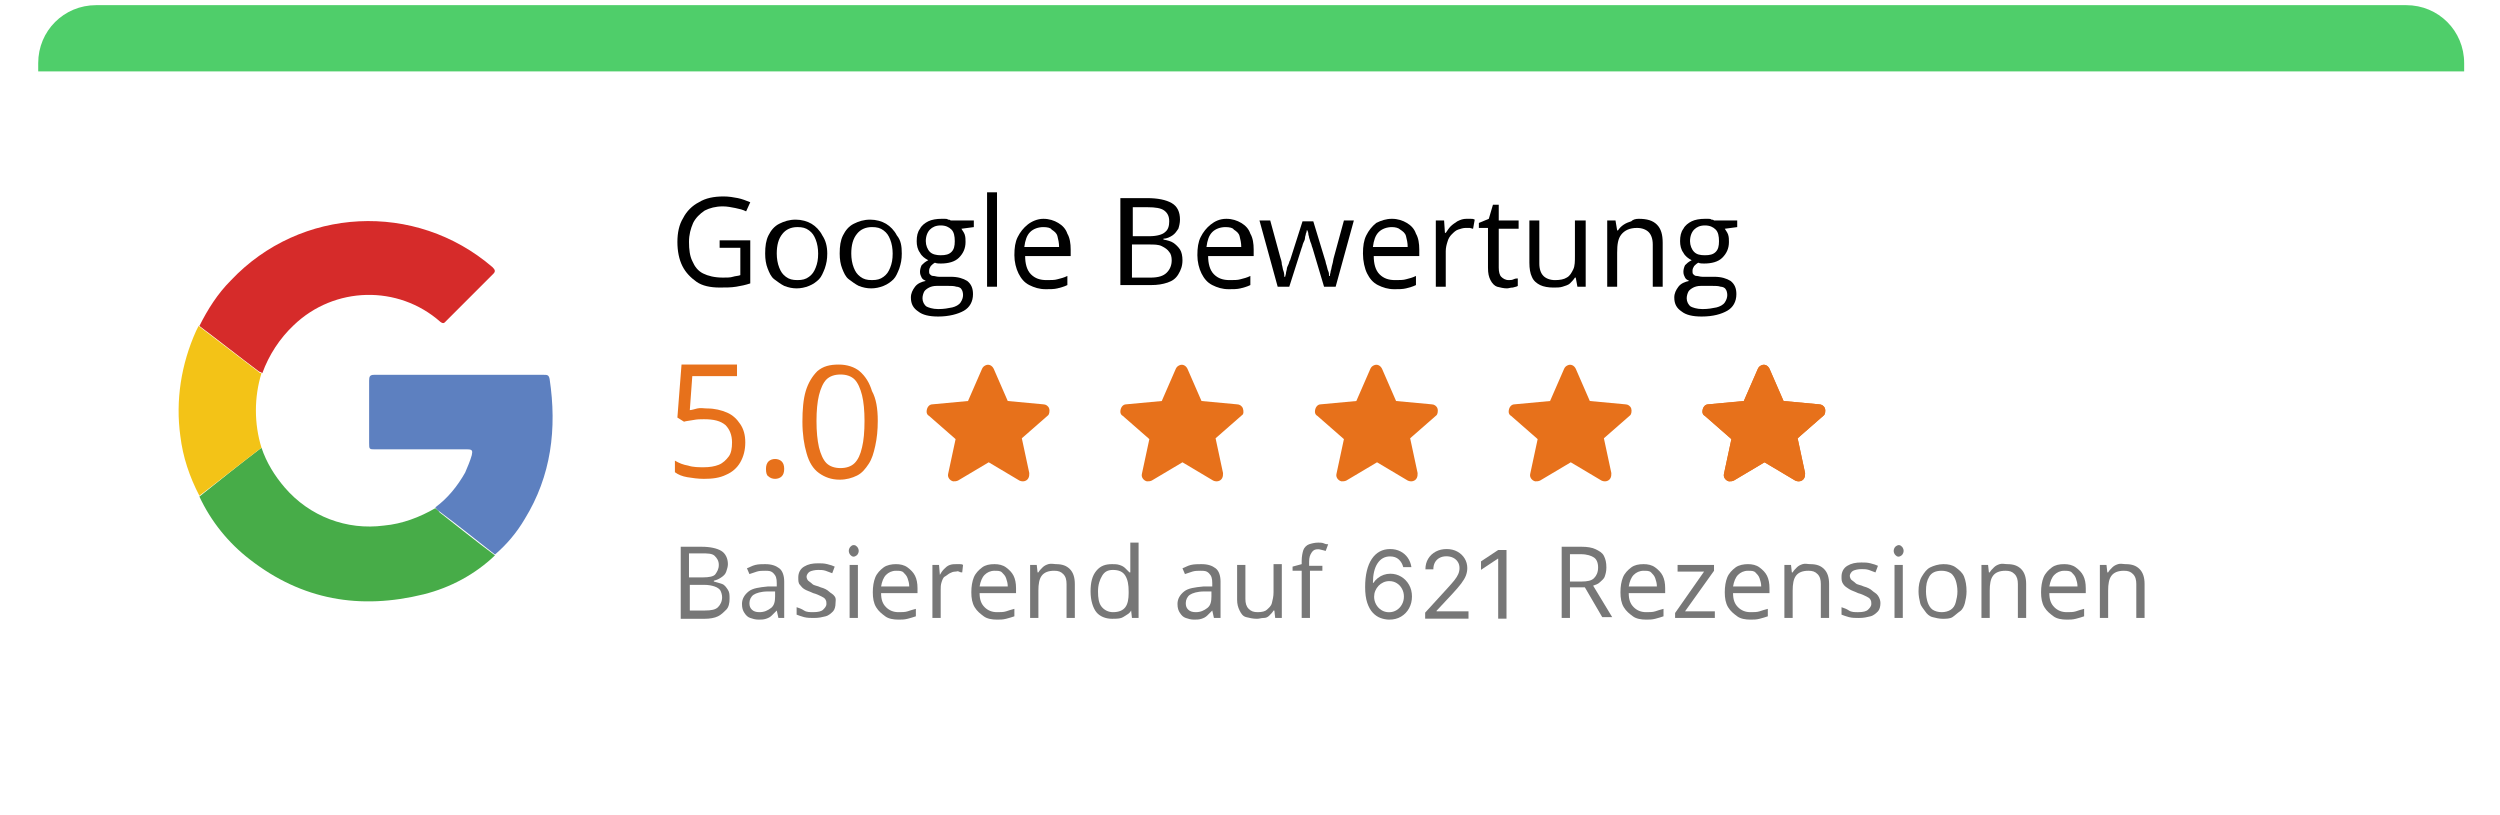 <svg xmlns="http://www.w3.org/2000/svg" width="279" height="91" viewBox="0 0 279 91" fill="none"><g filter="url(#filter0_d_120_139)"><path d="M10.732 0.575H268.532C272.135 0.575 275 3.44 275 7.045V77.284C275 80.888 272.135 83.753 268.532 83.753H10.732C7.128 83.753 4.264 80.888 4.264 77.284V7.045C4.264 3.44 7.128 0.575 10.732 0.575Z" fill="white"></path></g><path d="M10.732 0.575H268.532C272.136 0.575 275 3.44 275 7.045V7.969H4.264V7.045C4.264 3.44 7.129 0.575 10.732 0.575Z" fill="#4FCE6A"></path><path d="M80.219 26.822H83.73V31.628C83.175 31.812 82.713 31.905 82.159 31.997C81.605 32.09 80.958 32.09 80.311 32.09C79.294 32.09 78.37 31.905 77.724 31.443C77.077 30.98 76.522 30.426 76.153 29.687C75.783 28.947 75.598 28.023 75.598 27.006C75.598 25.99 75.783 25.066 76.245 24.326C76.615 23.587 77.262 22.94 78.001 22.57C78.74 22.108 79.664 21.923 80.773 21.923C81.327 21.923 81.882 22.016 82.344 22.108C82.806 22.201 83.268 22.385 83.73 22.57L83.268 23.587C82.898 23.402 82.528 23.31 82.067 23.217C81.605 23.125 81.142 23.032 80.68 23.032C79.849 23.032 79.202 23.217 78.648 23.494C78.093 23.864 77.631 24.326 77.354 24.881C77.077 25.528 76.892 26.175 76.892 27.006C76.892 27.838 76.984 28.578 77.262 29.132C77.539 29.779 77.908 30.241 78.463 30.518C79.017 30.796 79.756 30.98 80.68 30.98C81.142 30.98 81.512 30.98 81.789 30.888C82.067 30.796 82.436 30.796 82.621 30.703V27.653H80.311V26.822H80.219Z" fill="black"></path><path d="M92.322 28.301C92.322 28.948 92.23 29.41 92.045 29.965C91.86 30.427 91.676 30.889 91.398 31.166C91.121 31.443 90.752 31.721 90.29 31.905C89.828 32.09 89.366 32.183 88.904 32.183C88.442 32.183 87.98 32.09 87.518 31.905C87.148 31.721 86.778 31.443 86.409 31.166C86.039 30.889 85.854 30.427 85.669 29.965C85.485 29.502 85.392 28.948 85.392 28.301C85.392 27.469 85.485 26.822 85.762 26.268C86.039 25.713 86.409 25.251 86.963 24.974C87.518 24.697 88.072 24.512 88.811 24.512C89.458 24.512 90.105 24.697 90.567 24.974C91.029 25.251 91.491 25.713 91.768 26.268C92.138 26.822 92.322 27.469 92.322 28.301ZM86.686 28.301C86.686 28.855 86.778 29.41 86.963 29.872C87.148 30.334 87.333 30.611 87.702 30.889C88.072 31.166 88.442 31.258 88.996 31.258C89.55 31.258 89.92 31.166 90.29 30.889C90.659 30.611 90.844 30.334 91.029 29.872C91.214 29.41 91.306 28.948 91.306 28.301C91.306 27.746 91.214 27.192 91.029 26.73C90.844 26.268 90.659 25.99 90.29 25.713C89.92 25.436 89.55 25.343 88.996 25.343C88.257 25.343 87.702 25.621 87.333 26.083C86.871 26.637 86.686 27.377 86.686 28.301Z" fill="black"></path><path d="M100.639 28.301C100.639 28.948 100.546 29.41 100.361 29.965C100.177 30.427 99.992 30.889 99.715 31.166C99.437 31.443 99.068 31.721 98.606 31.905C98.144 32.09 97.682 32.183 97.22 32.183C96.758 32.183 96.296 32.09 95.834 31.905C95.464 31.721 95.094 31.443 94.725 31.166C94.355 30.889 94.171 30.427 93.986 29.965C93.801 29.502 93.709 28.948 93.709 28.301C93.709 27.469 93.801 26.822 94.078 26.268C94.355 25.713 94.725 25.251 95.279 24.974C95.834 24.697 96.388 24.512 97.127 24.512C97.774 24.512 98.421 24.697 98.883 24.974C99.345 25.251 99.807 25.713 100.084 26.268C100.546 26.822 100.639 27.469 100.639 28.301ZM95.002 28.301C95.002 28.855 95.094 29.41 95.279 29.872C95.464 30.334 95.649 30.611 96.019 30.889C96.388 31.166 96.758 31.258 97.312 31.258C97.867 31.258 98.236 31.166 98.606 30.889C98.975 30.611 99.16 30.334 99.345 29.872C99.53 29.41 99.622 28.948 99.622 28.301C99.622 27.746 99.53 27.192 99.345 26.73C99.16 26.268 98.975 25.99 98.606 25.713C98.236 25.436 97.867 25.343 97.312 25.343C96.573 25.343 96.019 25.621 95.649 26.083C95.187 26.637 95.002 27.377 95.002 28.301Z" fill="black"></path><path d="M104.705 35.325C103.689 35.325 102.95 35.14 102.488 34.77C101.933 34.401 101.656 33.939 101.656 33.199C101.656 32.737 101.841 32.368 102.118 31.998C102.395 31.628 102.857 31.443 103.319 31.351C103.134 31.259 102.95 31.166 102.857 30.981C102.765 30.796 102.672 30.612 102.672 30.334C102.672 30.057 102.765 29.78 102.857 29.595C103.042 29.41 103.227 29.225 103.596 29.04C103.227 28.856 102.857 28.578 102.672 28.209C102.395 27.839 102.303 27.377 102.303 26.915C102.303 26.36 102.395 25.898 102.672 25.529C102.857 25.159 103.227 24.881 103.596 24.697C103.966 24.512 104.52 24.419 105.075 24.419C105.167 24.419 105.352 24.419 105.444 24.419C105.537 24.419 105.722 24.419 105.814 24.512C105.906 24.512 105.999 24.512 106.091 24.604H108.679V25.344L107.292 25.529C107.385 25.713 107.57 25.898 107.662 26.175C107.754 26.453 107.754 26.73 107.754 27.007C107.754 27.747 107.477 28.301 107.015 28.763C106.553 29.225 105.814 29.41 104.982 29.41C104.798 29.41 104.52 29.41 104.336 29.318C104.151 29.41 103.966 29.595 103.874 29.687C103.781 29.872 103.689 29.965 103.689 30.242C103.689 30.427 103.689 30.519 103.781 30.612C103.874 30.704 103.966 30.796 104.151 30.796C104.336 30.796 104.52 30.889 104.798 30.889H106.091C106.923 30.889 107.477 31.074 107.939 31.351C108.401 31.721 108.586 32.183 108.586 32.83C108.586 33.661 108.217 34.308 107.57 34.678C106.923 35.048 105.906 35.325 104.705 35.325ZM104.705 34.493C105.352 34.493 105.814 34.401 106.276 34.308C106.646 34.216 107.015 34.031 107.2 33.754C107.385 33.477 107.477 33.199 107.477 32.922C107.477 32.645 107.385 32.368 107.292 32.275C107.2 32.09 106.923 31.998 106.738 31.998C106.461 31.905 106.184 31.905 105.814 31.905H104.52C104.151 31.905 103.874 31.998 103.689 32.09C103.504 32.183 103.227 32.368 103.134 32.552C103.042 32.737 102.95 33.014 102.95 33.292C102.95 33.661 103.134 34.031 103.412 34.216C103.596 34.308 104.058 34.493 104.705 34.493ZM104.982 28.486C105.537 28.486 105.906 28.393 106.184 28.116C106.461 27.839 106.553 27.469 106.553 26.915C106.553 26.36 106.461 25.898 106.184 25.621C105.906 25.344 105.537 25.159 104.982 25.159C104.428 25.159 104.058 25.344 103.781 25.621C103.504 25.898 103.319 26.36 103.319 26.915C103.319 27.377 103.504 27.839 103.781 28.116C104.058 28.393 104.52 28.486 104.982 28.486Z" fill="black"></path><path d="M111.266 31.998H110.157V21.462H111.266V31.998Z" fill="black"></path><path d="M116.439 24.419C117.086 24.419 117.64 24.604 118.102 24.881C118.564 25.159 118.934 25.529 119.119 26.083C119.396 26.545 119.488 27.192 119.488 27.839V28.578H114.406C114.406 29.41 114.591 30.149 115.053 30.612C115.515 31.074 116.069 31.259 116.808 31.259C117.27 31.259 117.732 31.259 118.01 31.166C118.379 31.074 118.749 30.981 119.119 30.796V31.813C118.749 31.998 118.379 32.09 118.01 32.183C117.64 32.275 117.178 32.275 116.716 32.275C115.977 32.275 115.422 32.09 114.868 31.813C114.314 31.536 113.944 31.074 113.667 30.519C113.39 29.965 113.205 29.225 113.205 28.486C113.205 27.654 113.297 27.007 113.574 26.453C113.852 25.898 114.221 25.436 114.683 25.066C115.145 24.697 115.792 24.419 116.439 24.419ZM116.439 25.344C115.884 25.344 115.33 25.529 114.96 25.898C114.591 26.268 114.406 26.822 114.314 27.562H118.195C118.195 27.1 118.102 26.73 118.01 26.36C117.917 25.991 117.64 25.806 117.363 25.621C117.27 25.436 116.901 25.344 116.439 25.344Z" fill="black"></path><path d="M125.218 22.109H127.99C129.192 22.109 130.116 22.294 130.762 22.664C131.409 23.034 131.686 23.68 131.686 24.512C131.686 24.882 131.594 25.252 131.502 25.529C131.317 25.806 131.132 26.083 130.855 26.268C130.578 26.453 130.208 26.638 129.838 26.638V26.73C130.3 26.823 130.67 26.915 130.947 27.1C131.224 27.285 131.502 27.562 131.686 27.839C131.871 28.117 131.964 28.579 131.964 29.041C131.964 29.688 131.779 30.15 131.502 30.612C131.224 31.074 130.855 31.351 130.3 31.536C129.746 31.721 129.192 31.814 128.452 31.814H125.033V22.109H125.218ZM126.327 26.361H128.267C129.099 26.361 129.746 26.176 130.023 25.899C130.393 25.621 130.485 25.159 130.485 24.697C130.485 24.143 130.3 23.773 129.931 23.496C129.561 23.218 128.914 23.126 128.083 23.126H126.419V26.361H126.327ZM126.327 27.285V30.982H128.36C129.284 30.982 129.838 30.797 130.208 30.427C130.578 30.058 130.762 29.595 130.762 29.041C130.762 28.671 130.67 28.302 130.485 28.117C130.3 27.839 130.023 27.655 129.654 27.47C129.284 27.285 128.822 27.285 128.175 27.285H126.327Z" fill="black"></path><path d="M136.861 24.419C137.508 24.419 138.062 24.604 138.524 24.881C138.986 25.159 139.356 25.529 139.54 26.083C139.818 26.545 139.91 27.192 139.91 27.839V28.578H134.828C134.828 29.41 135.013 30.149 135.475 30.612C135.937 31.074 136.491 31.259 137.23 31.259C137.692 31.259 138.154 31.259 138.432 31.166C138.801 31.074 139.171 30.981 139.54 30.796V31.813C139.171 31.998 138.801 32.09 138.432 32.183C138.062 32.275 137.6 32.275 137.138 32.275C136.399 32.275 135.844 32.09 135.29 31.813C134.736 31.536 134.366 31.074 134.089 30.519C133.812 29.965 133.627 29.225 133.627 28.486C133.627 27.654 133.719 27.007 133.996 26.453C134.274 25.898 134.643 25.436 135.105 25.066C135.567 24.697 136.122 24.419 136.861 24.419ZM136.768 25.344C136.214 25.344 135.66 25.529 135.29 25.898C134.92 26.268 134.736 26.822 134.643 27.562H138.524C138.524 27.1 138.432 26.73 138.339 26.36C138.247 25.991 137.97 25.806 137.692 25.621C137.6 25.436 137.23 25.344 136.768 25.344Z" fill="black"></path><path d="M147.764 31.999L146.47 27.655C146.378 27.471 146.378 27.286 146.286 27.101C146.193 26.916 146.193 26.731 146.101 26.546C146.101 26.361 146.008 26.269 146.008 26.084C146.008 25.899 145.916 25.807 145.916 25.715H145.824C145.824 25.807 145.824 25.899 145.731 26.084C145.731 26.269 145.639 26.361 145.639 26.546C145.639 26.731 145.546 26.916 145.454 27.101C145.362 27.286 145.362 27.471 145.269 27.655L143.883 31.999H142.589L140.557 24.605H141.758L142.867 28.672C142.959 28.949 143.051 29.227 143.051 29.504C143.144 29.781 143.144 30.058 143.236 30.243C143.329 30.52 143.329 30.705 143.329 30.89H143.421C143.421 30.798 143.513 30.613 143.513 30.52C143.513 30.335 143.606 30.151 143.606 30.058C143.606 29.873 143.698 29.689 143.791 29.504C143.883 29.319 143.883 29.134 143.975 29.042L145.362 24.698H146.563L147.856 28.949C147.949 29.134 147.949 29.411 148.041 29.596C148.134 29.873 148.134 30.058 148.226 30.243C148.318 30.428 148.318 30.613 148.318 30.798H148.411C148.411 30.613 148.503 30.428 148.503 30.243C148.596 30.058 148.596 29.781 148.688 29.504C148.78 29.227 148.78 28.949 148.873 28.672L149.982 24.605H151.09L149.058 31.999H147.764Z" fill="black"></path><path d="M155.341 24.419C155.988 24.419 156.543 24.604 157.005 24.881C157.467 25.159 157.836 25.529 158.021 26.083C158.298 26.545 158.391 27.192 158.391 27.839V28.578H153.309C153.309 29.41 153.493 30.149 153.955 30.612C154.417 31.074 154.972 31.259 155.711 31.259C156.173 31.259 156.635 31.259 156.912 31.166C157.282 31.074 157.651 30.981 158.021 30.796V31.813C157.651 31.998 157.282 32.09 156.912 32.183C156.543 32.275 156.081 32.275 155.619 32.275C154.879 32.275 154.325 32.09 153.771 31.813C153.216 31.536 152.847 31.074 152.569 30.519C152.292 29.965 152.107 29.133 152.107 28.301C152.107 27.469 152.2 26.822 152.477 26.268C152.754 25.713 153.124 25.251 153.586 24.881C154.14 24.604 154.695 24.419 155.341 24.419ZM155.341 25.344C154.787 25.344 154.233 25.529 153.863 25.898C153.493 26.268 153.309 26.822 153.216 27.562H157.097C157.097 27.1 157.005 26.73 156.912 26.36C156.82 25.991 156.543 25.806 156.265 25.621C156.081 25.436 155.711 25.344 155.341 25.344Z" fill="black"></path><path d="M163.656 24.419C163.841 24.419 163.933 24.419 164.118 24.419C164.303 24.419 164.395 24.419 164.58 24.512L164.395 25.529C164.303 25.529 164.118 25.436 164.026 25.436C163.933 25.436 163.749 25.436 163.564 25.436C163.287 25.436 163.009 25.529 162.732 25.621C162.455 25.713 162.27 25.898 161.993 26.175C161.808 26.36 161.623 26.637 161.531 27.007C161.439 27.285 161.346 27.654 161.346 28.024V31.998H160.237V24.604H161.161L161.254 25.991H161.346C161.531 25.713 161.716 25.436 161.901 25.251C162.085 25.066 162.363 24.881 162.64 24.697C163.009 24.512 163.287 24.419 163.656 24.419Z" fill="black"></path><path d="M168.369 31.259C168.554 31.259 168.739 31.259 168.923 31.166C169.108 31.074 169.293 31.074 169.385 31.074V31.906C169.293 31.998 169.108 31.998 168.831 32.091C168.554 32.091 168.369 32.183 168.184 32.183C167.815 32.183 167.445 32.091 167.075 31.998C166.798 31.906 166.521 31.629 166.336 31.259C166.151 30.889 166.059 30.52 166.059 29.873V25.436H165.042V24.882L166.151 24.42L166.613 22.849H167.26V24.605H169.478V25.529H167.26V29.873C167.26 30.335 167.353 30.704 167.537 30.889C167.722 31.074 167.999 31.259 168.369 31.259Z" fill="black"></path><path d="M176.963 24.605V31.999H176.039L175.854 30.983H175.762C175.577 31.26 175.392 31.445 175.207 31.629C175.022 31.814 174.653 31.907 174.375 31.999C174.098 32.092 173.729 32.092 173.359 32.092C172.805 32.092 172.25 31.999 171.881 31.814C171.511 31.629 171.141 31.352 170.957 30.89C170.772 30.52 170.679 29.966 170.679 29.319V24.605H171.788V29.411C171.788 30.058 171.973 30.52 172.25 30.798C172.527 31.075 172.989 31.26 173.544 31.26C174.098 31.26 174.56 31.167 174.838 30.983C175.207 30.798 175.392 30.428 175.577 30.058C175.762 29.689 175.762 29.134 175.762 28.579V24.605H176.963Z" fill="black"></path><path d="M182.877 24.419C183.801 24.419 184.448 24.604 184.91 25.066C185.372 25.529 185.556 26.175 185.556 27.1V31.998H184.448V27.285C184.448 26.637 184.263 26.175 183.986 25.898C183.708 25.621 183.246 25.436 182.692 25.436C181.86 25.436 181.306 25.713 180.936 26.175C180.567 26.637 180.474 27.285 180.474 28.209V31.998H179.365V24.604H180.289L180.474 25.713H180.567C180.752 25.436 180.936 25.251 181.214 25.066C181.491 24.881 181.768 24.789 182.045 24.697C182.23 24.512 182.507 24.419 182.877 24.419Z" fill="black"></path><path d="M189.9 35.325C188.883 35.325 188.144 35.14 187.682 34.77C187.128 34.401 186.85 33.939 186.85 33.199C186.85 32.737 187.035 32.368 187.312 31.998C187.59 31.628 188.052 31.443 188.514 31.351C188.329 31.259 188.144 31.166 188.052 30.981C187.959 30.796 187.867 30.612 187.867 30.334C187.867 30.057 187.959 29.78 188.052 29.595C188.236 29.41 188.421 29.225 188.791 29.04C188.421 28.856 188.052 28.578 187.867 28.209C187.59 27.839 187.497 27.377 187.497 26.915C187.497 26.36 187.59 25.898 187.867 25.529C188.052 25.159 188.421 24.881 188.791 24.697C189.16 24.512 189.715 24.419 190.269 24.419C190.362 24.419 190.546 24.419 190.639 24.419C190.731 24.419 190.916 24.419 191.008 24.512C191.101 24.512 191.193 24.512 191.286 24.604H193.873V25.344L192.487 25.529C192.579 25.713 192.764 25.898 192.856 26.175C192.949 26.453 192.949 26.73 192.949 27.007C192.949 27.747 192.672 28.301 192.21 28.763C191.748 29.225 191.008 29.41 190.177 29.41C189.992 29.41 189.715 29.41 189.53 29.318C189.345 29.41 189.16 29.595 189.068 29.687C188.976 29.872 188.883 29.965 188.883 30.242C188.883 30.427 188.883 30.519 188.976 30.612C189.068 30.704 189.16 30.796 189.345 30.796C189.53 30.796 189.715 30.889 189.992 30.889H191.286C192.117 30.889 192.672 31.074 193.134 31.351C193.596 31.721 193.78 32.183 193.78 32.83C193.78 33.661 193.411 34.308 192.764 34.678C192.117 35.048 191.193 35.325 189.9 35.325ZM189.992 34.493C190.639 34.493 191.101 34.401 191.563 34.308C191.932 34.216 192.302 34.031 192.487 33.754C192.672 33.477 192.764 33.199 192.764 32.922C192.764 32.645 192.672 32.368 192.579 32.275C192.487 32.09 192.21 31.998 192.025 31.998C191.748 31.905 191.47 31.905 191.101 31.905H189.807C189.438 31.905 189.16 31.998 188.976 32.09C188.791 32.183 188.514 32.368 188.421 32.552C188.329 32.737 188.236 33.014 188.236 33.292C188.236 33.661 188.421 34.031 188.698 34.216C188.883 34.308 189.345 34.493 189.992 34.493ZM190.269 28.486C190.824 28.486 191.193 28.393 191.47 28.116C191.748 27.839 191.84 27.469 191.84 26.915C191.84 26.36 191.748 25.898 191.47 25.621C191.193 25.344 190.824 25.159 190.269 25.159C189.715 25.159 189.345 25.344 189.068 25.621C188.791 25.898 188.606 26.36 188.606 26.915C188.606 27.377 188.791 27.839 189.068 28.116C189.345 28.393 189.715 28.486 190.269 28.486Z" fill="black"></path><path d="M78.923 45.584C79.755 45.584 80.494 45.769 81.141 46.046C81.788 46.323 82.25 46.785 82.619 47.34C82.989 47.894 83.174 48.541 83.174 49.373C83.174 50.205 82.989 50.944 82.619 51.591C82.25 52.238 81.695 52.7 81.049 52.977C80.309 53.347 79.478 53.44 78.554 53.44C77.907 53.44 77.26 53.347 76.706 53.255C76.151 53.162 75.689 52.977 75.32 52.7V51.406C75.782 51.684 76.244 51.868 76.798 51.961C77.352 52.146 77.999 52.146 78.554 52.146C79.2 52.146 79.755 52.053 80.217 51.868C80.679 51.684 81.049 51.314 81.326 50.944C81.603 50.575 81.695 50.02 81.695 49.373C81.695 48.541 81.418 47.894 80.956 47.432C80.402 46.97 79.662 46.785 78.554 46.785C78.184 46.785 77.814 46.785 77.352 46.878C76.89 46.97 76.613 46.97 76.336 47.062L75.597 46.6L76.059 40.685H82.25V41.979H77.26L76.983 45.769C77.168 45.769 77.445 45.676 77.814 45.584C78.184 45.491 78.554 45.584 78.923 45.584Z" fill="#E7711B"></path><path d="M85.483 52.331C85.483 51.961 85.576 51.684 85.76 51.499C85.945 51.314 86.222 51.222 86.5 51.222C86.777 51.222 87.054 51.314 87.239 51.499C87.424 51.684 87.516 51.961 87.516 52.331C87.516 52.7 87.424 52.978 87.239 53.163C87.054 53.347 86.777 53.44 86.5 53.44C86.222 53.44 85.945 53.347 85.76 53.163C85.576 53.07 85.483 52.793 85.483 52.331Z" fill="#E7711B"></path><path d="M97.959 46.97C97.959 47.987 97.866 48.911 97.682 49.743C97.497 50.575 97.312 51.221 96.942 51.776C96.573 52.331 96.203 52.793 95.649 53.07C95.094 53.347 94.448 53.532 93.708 53.532C92.784 53.532 92.045 53.255 91.398 52.793C90.751 52.331 90.29 51.591 90.012 50.575C89.735 49.65 89.55 48.449 89.55 47.062C89.55 45.769 89.643 44.567 89.92 43.643C90.197 42.719 90.659 41.979 91.213 41.425C91.86 40.87 92.6 40.685 93.616 40.685C94.54 40.685 95.372 40.963 95.926 41.425C96.573 41.979 97.035 42.719 97.312 43.643C97.774 44.475 97.959 45.584 97.959 46.97ZM91.121 46.97C91.121 48.172 91.213 49.096 91.398 49.928C91.583 50.667 91.86 51.314 92.23 51.684C92.6 52.053 93.154 52.238 93.801 52.238C94.448 52.238 95.002 52.053 95.372 51.684C95.741 51.314 96.018 50.759 96.203 49.928C96.388 49.188 96.48 48.172 96.48 46.97C96.48 45.861 96.388 44.844 96.203 44.105C96.018 43.366 95.741 42.719 95.372 42.349C95.002 41.979 94.448 41.795 93.801 41.795C93.154 41.795 92.6 41.979 92.23 42.349C91.86 42.719 91.583 43.366 91.398 44.105C91.213 44.844 91.121 45.861 91.121 46.97Z" fill="#E7711B"></path><path d="M117.085 45.585C116.993 45.308 116.716 45.123 116.439 45.123L112.465 44.753L110.894 41.149C110.71 40.779 110.34 40.594 109.97 40.779C109.786 40.871 109.693 40.964 109.601 41.149L108.03 44.753L104.057 45.123C103.687 45.123 103.41 45.492 103.41 45.955C103.41 46.139 103.502 46.324 103.687 46.417L106.644 49.005L105.812 52.886C105.72 53.256 105.997 53.626 106.367 53.718C106.552 53.718 106.736 53.718 106.921 53.626L110.34 51.592L113.759 53.626C114.128 53.81 114.59 53.718 114.775 53.348C114.868 53.163 114.868 52.978 114.868 52.794L114.036 48.912L116.993 46.324C117.085 46.232 117.178 45.862 117.085 45.585Z" fill="#E7711B"></path><path d="M138.708 45.585C138.615 45.308 138.338 45.123 138.061 45.123L134.088 44.753L132.517 41.149C132.332 40.779 131.963 40.594 131.593 40.779C131.408 40.871 131.316 40.964 131.223 41.149L129.653 44.753L125.679 45.123C125.31 45.123 125.032 45.492 125.032 45.955C125.032 46.139 125.125 46.324 125.31 46.417L128.267 49.005L127.435 52.886C127.343 53.256 127.62 53.626 127.989 53.718C128.174 53.718 128.359 53.718 128.544 53.626L131.963 51.592L135.381 53.626C135.751 53.81 136.213 53.718 136.398 53.348C136.49 53.163 136.49 52.978 136.49 52.794L135.659 48.912L138.615 46.324C138.8 46.232 138.8 45.862 138.708 45.585Z" fill="#E7711B"></path><path d="M160.422 45.585C160.33 45.308 160.053 45.123 159.776 45.123L155.802 44.753L154.232 41.149C154.047 40.779 153.677 40.594 153.308 40.779C153.123 40.871 153.03 40.964 152.938 41.149L151.367 44.753L147.394 45.123C147.024 45.123 146.747 45.492 146.747 45.955C146.747 46.139 146.839 46.324 147.024 46.417L149.981 49.005L149.15 52.886C149.057 53.256 149.334 53.626 149.704 53.718C149.889 53.718 150.074 53.718 150.258 53.626L153.677 51.592L157.096 53.626C157.466 53.81 157.928 53.718 158.112 53.348C158.205 53.163 158.205 52.978 158.205 52.794L157.373 48.912L160.33 46.324C160.422 46.232 160.515 45.862 160.422 45.585Z" fill="#E7711B"></path><path d="M182.044 45.585C181.951 45.308 181.674 45.123 181.397 45.123L177.423 44.753L175.853 41.149C175.668 40.779 175.298 40.594 174.929 40.779C174.744 40.871 174.651 40.964 174.559 41.149L172.988 44.753L169.015 45.123C168.645 45.123 168.368 45.492 168.368 45.955C168.368 46.139 168.461 46.324 168.645 46.417L171.602 49.005L170.771 52.886C170.678 53.256 170.955 53.626 171.325 53.718C171.51 53.718 171.695 53.718 171.879 53.626L175.298 51.592L178.717 53.626C179.087 53.81 179.549 53.718 179.734 53.348C179.826 53.163 179.826 52.978 179.826 52.794L178.994 48.912L181.951 46.324C182.044 46.232 182.136 45.862 182.044 45.585Z" fill="#E7711B"></path><path d="M203.665 45.585C203.573 45.308 203.296 45.123 203.018 45.123L199.045 44.753L197.474 41.149C197.289 40.779 196.92 40.594 196.55 40.779C196.365 40.871 196.273 40.964 196.181 41.149L194.61 44.753L190.637 45.123C190.267 45.123 189.99 45.492 189.99 45.955C189.99 46.139 190.082 46.324 190.267 46.417L193.224 49.005L192.392 52.886C192.3 53.256 192.577 53.626 192.947 53.718C193.131 53.718 193.316 53.718 193.501 53.626L196.92 51.592L200.339 53.626C200.708 53.81 201.17 53.718 201.355 53.348C201.448 53.163 201.448 52.978 201.448 52.794L200.616 48.912L203.573 46.324C203.665 46.232 203.758 45.862 203.665 45.585Z" fill="#E7711B"></path><path d="M203.665 45.585C203.573 45.308 203.296 45.123 203.018 45.123L199.045 44.753L197.474 41.149C197.289 40.779 196.92 40.594 196.55 40.779C196.365 40.871 196.273 40.964 196.181 41.149L194.61 44.753L190.637 45.123C190.267 45.123 189.99 45.492 189.99 45.955C189.99 46.139 190.082 46.324 190.267 46.417L193.224 49.005L192.392 52.886C192.3 53.256 192.577 53.626 192.947 53.718C193.131 53.718 193.316 53.718 193.501 53.626L196.92 51.592L200.339 53.626C200.708 53.81 201.17 53.718 201.355 53.348C201.448 53.163 201.448 52.978 201.448 52.794L200.616 48.912L203.573 46.324C203.665 46.232 203.758 45.862 203.665 45.585Z" fill="#E7711B"></path><path d="M76.06 61.017H78.278C79.294 61.017 80.033 61.201 80.495 61.479C80.957 61.756 81.234 62.31 81.234 62.957C81.234 63.235 81.142 63.512 81.05 63.789C80.957 64.067 80.772 64.251 80.495 64.436C80.218 64.621 80.033 64.713 79.664 64.806V64.898C80.033 64.991 80.31 65.083 80.588 65.175C80.865 65.268 81.05 65.545 81.234 65.823C81.419 66.1 81.419 66.377 81.419 66.839C81.419 67.301 81.327 67.763 81.05 68.04C80.772 68.318 80.495 68.595 80.126 68.78C79.756 68.965 79.202 69.057 78.647 69.057H75.968V61.017H76.06ZM76.984 64.436H78.462C79.109 64.436 79.664 64.344 79.848 64.067C80.033 63.789 80.218 63.512 80.218 63.05C80.218 62.588 80.033 62.31 79.756 62.033C79.479 61.756 78.924 61.756 78.278 61.756H76.891V64.436H76.984ZM76.984 65.175V68.133H78.647C79.386 68.133 79.848 68.04 80.126 67.763C80.403 67.486 80.588 67.116 80.588 66.654C80.588 66.377 80.495 66.1 80.403 65.915C80.31 65.73 80.033 65.545 79.756 65.453C79.479 65.36 79.109 65.268 78.555 65.268H76.984V65.175Z" fill="#777777"></path><path d="M85.392 62.958C86.131 62.958 86.593 63.142 86.963 63.42C87.333 63.697 87.517 64.251 87.517 64.898V68.965H86.871L86.686 68.133C86.501 68.318 86.316 68.503 86.131 68.688C85.947 68.872 85.762 68.965 85.485 69.057C85.207 69.15 84.93 69.15 84.653 69.15C84.283 69.15 84.006 69.057 83.729 68.965C83.452 68.872 83.267 68.688 83.082 68.41C82.897 68.133 82.805 67.856 82.805 67.394C82.805 66.839 83.082 66.377 83.544 66.007C84.006 65.638 84.745 65.545 85.669 65.453H86.686V65.083C86.686 64.529 86.593 64.251 86.316 63.974C86.039 63.697 85.762 63.697 85.392 63.697C85.115 63.697 84.745 63.697 84.468 63.789C84.191 63.882 83.914 63.974 83.636 64.067L83.359 63.42C83.636 63.327 83.914 63.142 84.283 63.05C84.653 62.958 85.023 62.958 85.392 62.958ZM86.593 66.007H85.669C84.93 66.007 84.376 66.192 84.099 66.377C83.821 66.562 83.636 66.932 83.636 67.301C83.636 67.671 83.729 67.856 83.914 68.041C84.099 68.225 84.376 68.318 84.745 68.318C85.3 68.318 85.669 68.133 86.039 67.856C86.409 67.579 86.501 67.116 86.501 66.562V66.007H86.593Z" fill="#777777"></path><path d="M93.246 67.301C93.246 67.671 93.153 68.04 92.969 68.225C92.784 68.41 92.507 68.687 92.137 68.78C91.767 68.872 91.398 68.965 90.843 68.965C90.474 68.965 90.104 68.965 89.734 68.872C89.365 68.78 89.18 68.687 88.903 68.595V67.763C89.18 67.855 89.457 67.948 89.734 68.133C90.012 68.317 90.381 68.317 90.751 68.317C91.305 68.317 91.675 68.225 91.86 68.04C92.044 67.855 92.229 67.671 92.229 67.393C92.229 67.209 92.229 67.116 92.137 66.931C92.044 66.746 91.86 66.654 91.675 66.562C91.49 66.469 91.121 66.284 90.751 66.192C90.381 66.007 90.012 65.915 89.734 65.73C89.457 65.545 89.457 65.453 89.272 65.268C89.088 65.083 89.088 64.806 89.088 64.436C89.088 63.974 89.272 63.512 89.734 63.234C90.197 62.957 90.659 62.865 91.305 62.865C91.675 62.865 91.952 62.865 92.322 62.957C92.691 63.05 92.969 63.142 93.153 63.234L92.876 63.974C92.599 63.881 92.414 63.789 92.137 63.697C91.86 63.604 91.582 63.604 91.305 63.604C90.936 63.604 90.566 63.697 90.381 63.789C90.196 63.881 90.012 64.159 90.012 64.344C90.012 64.528 90.104 64.713 90.197 64.806C90.289 64.898 90.474 64.99 90.659 65.175C90.843 65.36 91.213 65.36 91.582 65.545C91.952 65.637 92.322 65.822 92.507 66.007C92.691 66.192 92.969 66.284 93.153 66.562C93.338 66.839 93.246 67.024 93.246 67.301Z" fill="#777777"></path><path d="M95.279 60.831C95.464 60.831 95.556 60.923 95.649 61.015C95.741 61.108 95.834 61.293 95.834 61.477C95.834 61.662 95.741 61.847 95.649 61.94C95.556 62.032 95.372 62.124 95.279 62.124C95.094 62.124 95.002 62.032 94.91 61.94C94.817 61.847 94.725 61.662 94.725 61.477C94.725 61.293 94.817 61.108 94.91 61.015C95.002 60.923 95.094 60.831 95.279 60.831ZM95.741 63.049V68.964H94.817V63.049H95.741Z" fill="#777777"></path><path d="M99.992 62.958C100.454 62.958 100.916 63.05 101.286 63.327C101.655 63.605 101.932 63.882 102.117 64.251C102.302 64.621 102.394 65.083 102.394 65.638V66.192H98.329C98.329 66.932 98.514 67.394 98.883 67.763C99.253 68.133 99.715 68.318 100.269 68.318C100.639 68.318 101.008 68.318 101.286 68.225C101.563 68.133 101.84 68.041 102.21 67.948V68.78C101.932 68.872 101.655 68.965 101.286 69.057C100.916 69.15 100.639 69.15 100.269 69.15C99.715 69.15 99.16 69.057 98.791 68.78C98.421 68.503 98.052 68.225 97.774 67.763C97.497 67.301 97.405 66.747 97.405 66.1C97.405 65.453 97.497 64.898 97.682 64.436C97.867 63.974 98.236 63.605 98.606 63.327C98.976 63.05 99.53 62.958 99.992 62.958ZM99.992 63.697C99.53 63.697 99.16 63.882 98.883 64.159C98.606 64.436 98.421 64.898 98.329 65.453H101.47C101.47 65.083 101.378 64.806 101.286 64.529C101.193 64.251 101.008 64.067 100.824 63.882C100.639 63.697 100.362 63.697 99.992 63.697Z" fill="#777777"></path><path d="M106.737 62.958C106.829 62.958 107.014 62.958 107.106 62.958C107.199 62.958 107.384 62.958 107.476 63.05L107.384 63.882C107.291 63.882 107.199 63.882 107.014 63.789C106.829 63.697 106.829 63.789 106.644 63.789C106.367 63.789 106.182 63.882 105.998 63.974C105.813 64.067 105.628 64.251 105.443 64.344C105.258 64.436 105.166 64.713 105.074 64.991C104.981 65.268 104.981 65.545 104.981 65.823V68.965H104.057V63.05H104.796L104.889 64.159C104.981 63.974 105.166 63.697 105.351 63.512C105.536 63.327 105.72 63.142 105.998 63.05C106.275 62.958 106.46 62.958 106.737 62.958Z" fill="#777777"></path><path d="M110.987 62.958C111.449 62.958 111.911 63.05 112.281 63.327C112.651 63.605 112.928 63.882 113.113 64.251C113.297 64.621 113.39 65.083 113.39 65.638V66.192H109.324C109.324 66.932 109.509 67.394 109.879 67.763C110.248 68.133 110.71 68.318 111.265 68.318C111.634 68.318 112.004 68.318 112.281 68.225C112.558 68.133 112.835 68.041 113.205 67.948V68.78C112.928 68.872 112.651 68.965 112.281 69.057C111.911 69.15 111.634 69.15 111.265 69.15C110.71 69.15 110.156 69.057 109.786 68.78C109.417 68.503 109.047 68.225 108.77 67.763C108.493 67.301 108.4 66.747 108.4 66.1C108.4 65.453 108.493 64.898 108.677 64.436C108.862 63.974 109.232 63.605 109.601 63.327C109.971 63.05 110.433 62.958 110.987 62.958ZM110.987 63.697C110.525 63.697 110.156 63.882 109.879 64.159C109.601 64.436 109.417 64.898 109.324 65.453H112.466C112.466 65.083 112.373 64.806 112.281 64.529C112.189 64.251 112.004 64.067 111.819 63.882C111.634 63.697 111.357 63.697 110.987 63.697Z" fill="#777777"></path><path d="M117.826 62.957C118.565 62.957 119.027 63.141 119.397 63.511C119.766 63.881 119.951 64.435 119.951 65.175V68.964H119.027V65.175C119.027 64.713 118.935 64.343 118.657 64.066C118.38 63.788 118.103 63.696 117.641 63.696C116.994 63.696 116.532 63.881 116.255 64.251C115.978 64.62 115.885 65.175 115.885 65.914V68.964H114.961V63.049H115.701L115.793 63.881H115.885C115.978 63.696 116.163 63.511 116.347 63.326C116.532 63.141 116.717 63.049 116.994 62.957C117.271 62.864 117.641 62.957 117.826 62.957Z" fill="#777777"></path><path d="M124.109 69.057C123.37 69.057 122.723 68.78 122.354 68.318C121.984 67.856 121.707 67.024 121.707 66.007C121.707 64.991 121.892 64.251 122.354 63.697C122.816 63.142 123.37 62.958 124.109 62.958C124.386 62.958 124.664 62.958 124.941 63.05C125.218 63.142 125.403 63.235 125.588 63.42C125.772 63.605 125.865 63.697 126.05 63.882H126.142C126.142 63.789 126.142 63.605 126.142 63.42C126.142 63.235 126.142 63.05 126.142 62.958V60.555H127.066V68.965H126.327L126.234 68.133C126.142 68.318 125.957 68.503 125.772 68.595C125.588 68.688 125.403 68.873 125.126 68.965C124.848 69.057 124.386 69.057 124.109 69.057ZM124.202 68.318C124.848 68.318 125.31 68.133 125.588 67.763C125.865 67.394 125.957 66.839 125.957 66.192V66.007C125.957 65.268 125.865 64.714 125.588 64.251C125.31 63.789 124.848 63.605 124.202 63.605C123.647 63.605 123.278 63.789 123 64.251C122.723 64.714 122.538 65.268 122.538 66.007C122.538 66.747 122.631 67.301 122.908 67.671C123.185 68.041 123.647 68.318 124.202 68.318Z" fill="#777777"></path><path d="M134.088 62.958C134.827 62.958 135.289 63.142 135.659 63.42C136.028 63.697 136.213 64.251 136.213 64.898V68.965H135.474L135.289 68.133C135.104 68.318 134.919 68.503 134.735 68.688C134.55 68.872 134.365 68.965 134.088 69.057C133.811 69.15 133.533 69.15 133.256 69.15C132.887 69.15 132.609 69.057 132.332 68.965C132.055 68.872 131.87 68.688 131.685 68.41C131.501 68.133 131.408 67.856 131.408 67.394C131.408 66.839 131.685 66.377 132.147 66.007C132.609 65.638 133.349 65.545 134.273 65.453H135.289V65.083C135.289 64.529 135.197 64.251 134.919 63.974C134.642 63.697 134.365 63.697 133.995 63.697C133.718 63.697 133.349 63.697 133.071 63.789C132.794 63.882 132.517 63.974 132.24 64.067L131.963 63.42C132.24 63.327 132.517 63.142 132.887 63.05C133.256 62.958 133.718 62.958 134.088 62.958ZM135.289 66.007H134.365C133.626 66.007 133.071 66.192 132.794 66.377C132.517 66.562 132.332 66.932 132.332 67.301C132.332 67.671 132.425 67.856 132.609 68.041C132.794 68.225 133.071 68.318 133.441 68.318C133.995 68.318 134.365 68.133 134.735 67.856C135.104 67.579 135.197 67.116 135.197 66.562V66.007H135.289Z" fill="#777777"></path><path d="M143.051 63.05V68.965H142.312L142.22 68.133H142.127C142.035 68.318 141.85 68.503 141.665 68.688C141.48 68.872 141.296 68.965 141.018 68.965C140.741 68.965 140.556 69.057 140.279 69.057C139.817 69.057 139.448 68.965 139.078 68.872C138.708 68.78 138.524 68.503 138.339 68.133C138.154 67.763 138.062 67.394 138.062 66.932V63.05H138.986V66.839C138.986 67.301 139.078 67.671 139.355 67.948C139.632 68.225 139.91 68.318 140.372 68.318C140.834 68.318 141.203 68.225 141.388 68.041C141.573 67.856 141.85 67.671 141.942 67.301C142.035 66.932 142.127 66.562 142.127 66.1V62.958H143.051V63.05Z" fill="#777777"></path><path d="M147.67 63.697H146.192V68.965H145.268V63.697H144.251V63.235L145.268 62.958V62.588C145.268 62.126 145.36 61.664 145.453 61.386C145.545 61.109 145.822 60.832 146.099 60.739C146.377 60.647 146.746 60.555 147.116 60.555C147.301 60.555 147.578 60.555 147.763 60.647C147.948 60.739 148.132 60.739 148.225 60.739L147.948 61.479C147.855 61.479 147.67 61.386 147.578 61.386C147.486 61.386 147.301 61.294 147.116 61.294C146.746 61.294 146.562 61.386 146.377 61.664C146.192 61.941 146.099 62.218 146.099 62.68V63.142H147.578V63.697H147.67Z" fill="#777777"></path><path d="M155.015 69.15C154.7 69.144 154.386 69.085 154.071 68.97C153.757 68.855 153.47 68.662 153.21 68.389C152.951 68.115 152.742 67.744 152.585 67.278C152.428 66.808 152.349 66.219 152.349 65.511C152.349 64.832 152.413 64.23 152.54 63.706C152.667 63.18 152.852 62.737 153.094 62.377C153.336 62.015 153.628 61.741 153.97 61.554C154.315 61.367 154.703 61.273 155.134 61.273C155.564 61.273 155.945 61.359 156.28 61.531C156.617 61.701 156.891 61.938 157.103 62.242C157.316 62.547 157.453 62.898 157.515 63.294H156.602C156.517 62.95 156.352 62.664 156.108 62.437C155.863 62.21 155.539 62.096 155.134 62.096C154.54 62.096 154.072 62.355 153.731 62.871C153.391 63.388 153.22 64.113 153.218 65.046H153.278C153.417 64.834 153.583 64.653 153.775 64.504C153.97 64.351 154.185 64.234 154.419 64.152C154.654 64.069 154.902 64.028 155.164 64.028C155.604 64.028 156.005 64.138 156.37 64.358C156.734 64.575 157.026 64.876 157.246 65.26C157.465 65.642 157.575 66.08 157.575 66.574C157.575 67.048 157.469 67.482 157.257 67.877C157.045 68.269 156.747 68.58 156.362 68.812C155.98 69.042 155.531 69.154 155.015 69.15ZM155.015 68.326C155.329 68.326 155.611 68.247 155.861 68.09C156.113 67.933 156.311 67.722 156.456 67.457C156.603 67.193 156.677 66.898 156.677 66.574C156.677 66.257 156.606 65.969 156.463 65.709C156.324 65.447 156.13 65.239 155.883 65.084C155.638 64.929 155.359 64.852 155.045 64.852C154.807 64.852 154.587 64.899 154.382 64.994C154.177 65.086 153.998 65.214 153.843 65.376C153.691 65.538 153.571 65.724 153.483 65.934C153.396 66.141 153.352 66.359 153.352 66.589C153.352 66.893 153.424 67.178 153.566 67.442C153.711 67.707 153.908 67.92 154.157 68.082C154.409 68.245 154.695 68.326 155.015 68.326Z" fill="#777777"></path><path d="M159.047 69.045V68.371L161.578 65.6C161.875 65.276 162.12 64.994 162.312 64.754C162.504 64.512 162.646 64.285 162.739 64.073C162.833 63.858 162.881 63.634 162.881 63.399C162.881 63.13 162.816 62.896 162.686 62.699C162.559 62.502 162.384 62.35 162.162 62.242C161.94 62.135 161.69 62.082 161.413 62.082C161.119 62.082 160.862 62.143 160.642 62.265C160.425 62.385 160.257 62.553 160.137 62.77C160.019 62.987 159.961 63.242 159.961 63.534H159.077C159.077 63.085 159.181 62.691 159.388 62.351C159.595 62.012 159.877 61.747 160.234 61.557C160.593 61.368 160.996 61.273 161.443 61.273C161.892 61.273 162.291 61.368 162.637 61.557C162.984 61.747 163.256 62.003 163.454 62.325C163.651 62.647 163.749 63.005 163.749 63.399C163.749 63.681 163.698 63.957 163.596 64.227C163.496 64.494 163.321 64.792 163.072 65.121C162.825 65.448 162.481 65.848 162.042 66.319L160.32 68.161V68.221H163.884V69.045H159.047Z" fill="#777777"></path><path d="M168.126 61.378V69.045H167.197V62.351H167.152L165.28 63.594V62.651L167.197 61.378H168.126Z" fill="#777777"></path><path d="M176.5 61.017C177.147 61.017 177.702 61.109 178.071 61.294C178.441 61.479 178.81 61.663 178.995 62.033C179.18 62.403 179.272 62.773 179.272 63.327C179.272 63.789 179.18 64.067 179.088 64.344C178.995 64.621 178.718 64.806 178.533 64.991C178.348 65.175 178.071 65.268 177.794 65.36L179.919 68.872H178.81L176.87 65.545H175.207V68.965H174.283V61.017H176.5ZM176.408 61.848H175.207V64.898H176.5C177.147 64.898 177.609 64.806 177.886 64.529C178.164 64.251 178.348 63.882 178.348 63.327C178.348 62.773 178.164 62.403 177.886 62.218C177.609 62.033 177.147 61.848 176.408 61.848Z" fill="#777777"></path><path d="M183.43 62.958C183.892 62.958 184.354 63.05 184.724 63.327C185.093 63.605 185.371 63.882 185.555 64.251C185.74 64.621 185.833 65.083 185.833 65.638V66.192H181.767C181.767 66.932 181.952 67.394 182.321 67.763C182.691 68.133 183.153 68.318 183.707 68.318C184.077 68.318 184.447 68.318 184.724 68.225C185.001 68.133 185.278 68.041 185.648 67.948V68.78C185.371 68.872 185.093 68.965 184.724 69.057C184.354 69.15 184.077 69.15 183.707 69.15C183.153 69.15 182.599 69.057 182.229 68.78C181.859 68.503 181.49 68.225 181.213 67.763C180.935 67.301 180.843 66.747 180.843 66.1C180.843 65.453 180.935 64.898 181.12 64.436C181.305 63.974 181.675 63.605 182.044 63.327C182.414 63.05 182.876 62.958 183.43 62.958ZM183.43 63.697C182.968 63.697 182.599 63.882 182.321 64.159C182.044 64.436 181.859 64.898 181.767 65.453H184.909C184.909 65.083 184.816 64.806 184.724 64.529C184.631 64.251 184.447 64.067 184.262 63.882C184.077 63.697 183.8 63.697 183.43 63.697Z" fill="#777777"></path><path d="M191.284 68.965H186.941V68.41L190.175 63.789H187.218V63.05H191.284V63.697L188.05 68.225H191.376V68.965H191.284Z" fill="#777777"></path><path d="M195.072 62.958C195.534 62.958 195.996 63.05 196.365 63.327C196.735 63.605 197.012 63.882 197.197 64.251C197.382 64.621 197.474 65.083 197.474 65.638V66.192H193.409C193.409 66.932 193.593 67.394 193.963 67.763C194.333 68.133 194.795 68.318 195.349 68.318C195.719 68.318 196.088 68.318 196.365 68.225C196.643 68.133 196.92 68.041 197.289 67.948V68.78C197.012 68.872 196.735 68.965 196.365 69.057C195.996 69.15 195.719 69.15 195.349 69.15C194.795 69.15 194.24 69.057 193.871 68.78C193.501 68.503 193.131 68.225 192.854 67.763C192.577 67.301 192.485 66.747 192.485 66.1C192.485 65.453 192.577 64.898 192.762 64.436C192.947 63.974 193.316 63.605 193.686 63.327C194.055 63.05 194.61 62.958 195.072 62.958ZM195.072 63.697C194.61 63.697 194.24 63.882 193.963 64.159C193.686 64.436 193.501 64.898 193.409 65.453H196.55C196.55 65.083 196.458 64.806 196.365 64.529C196.273 64.251 196.088 64.067 195.903 63.882C195.719 63.697 195.441 63.697 195.072 63.697Z" fill="#777777"></path><path d="M202.003 62.957C202.742 62.957 203.204 63.141 203.573 63.511C203.943 63.881 204.128 64.435 204.128 65.175V68.964H203.204V65.175C203.204 64.713 203.111 64.343 202.834 64.066C202.557 63.788 202.28 63.696 201.818 63.696C201.171 63.696 200.709 63.881 200.432 64.251C200.155 64.62 200.062 65.175 200.062 65.914V68.964H199.138V63.049H199.877L199.97 63.881H200.062C200.155 63.696 200.339 63.511 200.524 63.326C200.709 63.141 200.894 63.049 201.171 62.957C201.448 62.864 201.725 62.957 202.003 62.957Z" fill="#777777"></path><path d="M209.857 67.302C209.857 67.672 209.764 68.041 209.58 68.226C209.395 68.411 209.118 68.688 208.748 68.781C208.378 68.873 208.009 68.966 207.454 68.966C207.085 68.966 206.715 68.966 206.346 68.873C205.976 68.781 205.791 68.688 205.514 68.596V67.764C205.791 67.856 206.068 67.949 206.346 68.134C206.623 68.319 206.992 68.319 207.362 68.319C207.916 68.319 208.286 68.226 208.471 68.041C208.656 67.857 208.84 67.672 208.84 67.394C208.84 67.21 208.84 67.117 208.748 66.932C208.656 66.748 208.471 66.655 208.286 66.563C208.101 66.47 207.732 66.285 207.362 66.193C206.992 66.008 206.623 65.916 206.346 65.731C206.068 65.546 205.884 65.454 205.699 65.176C205.514 64.899 205.514 64.714 205.514 64.345C205.514 63.883 205.699 63.42 206.161 63.143C206.623 62.866 207.085 62.773 207.732 62.773C208.101 62.773 208.378 62.773 208.748 62.866C209.118 62.958 209.395 63.051 209.58 63.143L209.302 63.883C209.025 63.79 208.84 63.698 208.563 63.605C208.286 63.513 208.009 63.513 207.732 63.513C207.362 63.513 206.992 63.605 206.808 63.698C206.623 63.79 206.438 64.067 206.438 64.252C206.438 64.437 206.53 64.622 206.623 64.714C206.715 64.807 206.9 64.899 207.085 65.084C207.27 65.269 207.639 65.269 208.009 65.454C208.378 65.546 208.748 65.731 208.933 65.916C209.118 66.101 209.395 66.193 209.58 66.47C209.764 66.748 209.857 67.025 209.857 67.302Z" fill="#777777"></path><path d="M211.89 60.831C212.075 60.831 212.168 60.923 212.26 61.015C212.352 61.108 212.445 61.293 212.445 61.477C212.445 61.662 212.352 61.847 212.26 61.94C212.168 62.032 211.983 62.124 211.89 62.124C211.706 62.124 211.613 62.032 211.521 61.94C211.428 61.847 211.336 61.662 211.336 61.477C211.336 61.293 211.428 61.108 211.521 61.015C211.613 60.923 211.798 60.831 211.89 60.831ZM212.352 63.049V68.964H211.428V63.049H212.352Z" fill="#777777"></path><path d="M219.466 66.007C219.466 66.469 219.374 66.932 219.282 67.301C219.189 67.671 219.004 68.041 218.727 68.225C218.45 68.41 218.173 68.688 217.896 68.872C217.618 69.057 217.156 69.057 216.787 69.057C216.417 69.057 216.048 68.965 215.678 68.872C215.308 68.78 215.031 68.503 214.846 68.225C214.662 67.948 214.384 67.671 214.292 67.301C214.2 66.932 214.107 66.469 214.107 66.007C214.107 65.36 214.2 64.806 214.477 64.344C214.754 63.882 215.031 63.512 215.401 63.327C215.77 63.142 216.325 62.958 216.879 62.958C217.434 62.958 217.896 63.05 218.265 63.327C218.635 63.605 219.004 63.882 219.189 64.344C219.374 64.806 219.466 65.36 219.466 66.007ZM214.939 66.007C214.939 66.469 215.031 66.932 215.124 67.209C215.216 67.486 215.401 67.856 215.678 68.041C215.955 68.225 216.325 68.318 216.694 68.318C217.064 68.318 217.434 68.225 217.711 68.041C217.988 67.856 218.173 67.579 218.265 67.209C218.358 66.839 218.45 66.469 218.45 66.007C218.45 65.545 218.358 65.083 218.265 64.806C218.173 64.529 217.988 64.159 217.711 63.974C217.434 63.789 217.064 63.697 216.694 63.697C216.048 63.697 215.586 63.882 215.308 64.344C215.031 64.806 214.939 65.268 214.939 66.007Z" fill="#777777"></path><path d="M223.994 62.957C224.733 62.957 225.195 63.141 225.565 63.511C225.935 63.881 226.119 64.435 226.119 65.175V68.964H225.195V65.175C225.195 64.713 225.103 64.343 224.826 64.066C224.548 63.788 224.271 63.696 223.809 63.696C223.162 63.696 222.7 63.881 222.423 64.251C222.146 64.62 222.054 65.175 222.054 65.914V68.964H221.13V63.049H221.869L221.961 63.881H222.054C222.146 63.696 222.331 63.511 222.516 63.326C222.7 63.141 222.885 63.049 223.162 62.957C223.44 62.864 223.717 62.957 223.994 62.957Z" fill="#777777"></path><path d="M230.37 62.958C230.832 62.958 231.294 63.05 231.664 63.327C232.033 63.605 232.31 63.882 232.495 64.251C232.68 64.621 232.772 65.083 232.772 65.638V66.192H228.707C228.707 66.932 228.892 67.394 229.261 67.763C229.631 68.133 230.093 68.318 230.647 68.318C231.017 68.318 231.386 68.318 231.664 68.225C231.941 68.133 232.218 68.041 232.588 67.948V68.78C232.31 68.872 232.033 68.965 231.664 69.057C231.294 69.15 231.017 69.15 230.647 69.15C230.093 69.15 229.538 69.057 229.169 68.78C228.799 68.503 228.43 68.225 228.152 67.763C227.875 67.301 227.783 66.747 227.783 66.1C227.783 65.453 227.875 64.898 228.06 64.436C228.245 63.974 228.614 63.605 228.984 63.327C229.354 63.05 229.816 62.958 230.37 62.958ZM230.37 63.697C229.908 63.697 229.538 63.882 229.261 64.159C228.984 64.436 228.799 64.898 228.707 65.453H231.848C231.848 65.083 231.756 64.806 231.664 64.529C231.571 64.251 231.386 64.067 231.202 63.882C231.017 63.697 230.647 63.697 230.37 63.697Z" fill="#777777"></path><path d="M237.209 62.957C237.949 62.957 238.411 63.141 238.78 63.511C239.15 63.881 239.335 64.435 239.335 65.175V68.964H238.411V65.175C238.411 64.713 238.318 64.343 238.041 64.066C237.764 63.788 237.487 63.696 237.025 63.696C236.378 63.696 235.916 63.881 235.639 64.251C235.361 64.62 235.269 65.175 235.269 65.914V68.964H234.345V63.049H235.084L235.177 63.881H235.269C235.361 63.696 235.546 63.511 235.731 63.326C235.916 63.141 236.101 63.049 236.378 62.957C236.655 62.864 236.932 62.957 237.209 62.957Z" fill="#777777"></path><path fill-rule="evenodd" clip-rule="evenodd" d="M22.253 36.379C23.177 34.53 24.285 32.774 25.764 31.296C33.526 23.07 46.369 22.423 54.963 29.817C55.24 30.094 55.332 30.279 55.055 30.556C53.3 32.312 51.544 34.068 49.788 35.824C49.603 36.009 49.511 36.194 49.142 35.916C44.429 31.758 37.314 31.942 32.786 36.286C31.216 37.765 30.014 39.613 29.275 41.647C29.183 41.554 29.09 41.554 28.906 41.462C26.688 39.798 24.47 38.042 22.253 36.379Z" fill="#D62B2A"></path><path fill-rule="evenodd" clip-rule="evenodd" d="M29.183 49.964C29.737 51.628 30.661 53.107 31.77 54.401C34.542 57.635 38.7 59.206 42.858 58.652C44.891 58.467 46.831 57.728 48.587 56.711C48.772 56.896 48.957 56.988 49.049 57.173C51.082 58.744 53.115 60.408 55.24 61.979C53.022 64.105 50.25 65.583 47.294 66.323C40.178 68.079 33.711 66.97 27.889 62.441C25.487 60.593 23.546 58.19 22.253 55.417C24.563 53.569 26.873 51.72 29.183 49.964Z" fill="#47AC48"></path><path fill-rule="evenodd" clip-rule="evenodd" d="M55.239 61.886C53.206 60.315 51.173 58.651 49.048 57.08C48.863 56.988 48.678 56.803 48.586 56.618C49.972 55.602 51.081 54.215 51.912 52.737C52.189 52.09 52.467 51.443 52.651 50.796C52.744 50.334 52.744 50.149 52.189 50.149C48.77 50.149 45.352 50.149 41.933 50.149C41.194 50.149 41.194 50.149 41.194 49.41C41.194 47.099 41.194 44.788 41.194 42.478C41.194 42.016 41.286 41.831 41.748 41.831C48.031 41.831 54.315 41.831 60.69 41.831C61.06 41.831 61.245 41.831 61.337 42.293C62.169 47.838 61.522 53.106 58.565 57.912C57.641 59.483 56.532 60.777 55.239 61.886Z" fill="#5D80C0"></path><path fill-rule="evenodd" clip-rule="evenodd" d="M29.182 49.964C26.872 51.72 24.562 53.569 22.252 55.325C21.143 53.199 20.404 50.981 20.127 48.67C19.573 44.696 20.22 40.63 21.883 36.933C21.975 36.748 22.067 36.563 22.16 36.378L28.813 41.462C28.905 41.554 28.998 41.646 29.182 41.646C28.351 44.327 28.351 47.284 29.182 49.964Z" fill="#F3C317"></path><defs><filter id="filter0_d_120_139" x="0.788" y="0.575" width="277.687" height="90.129" filterUnits="userSpaceOnUse" color-interpolation-filters="sRGB"><feGaussianBlur stdDeviation="1.738"></feGaussianBlur></filter></defs></svg>
